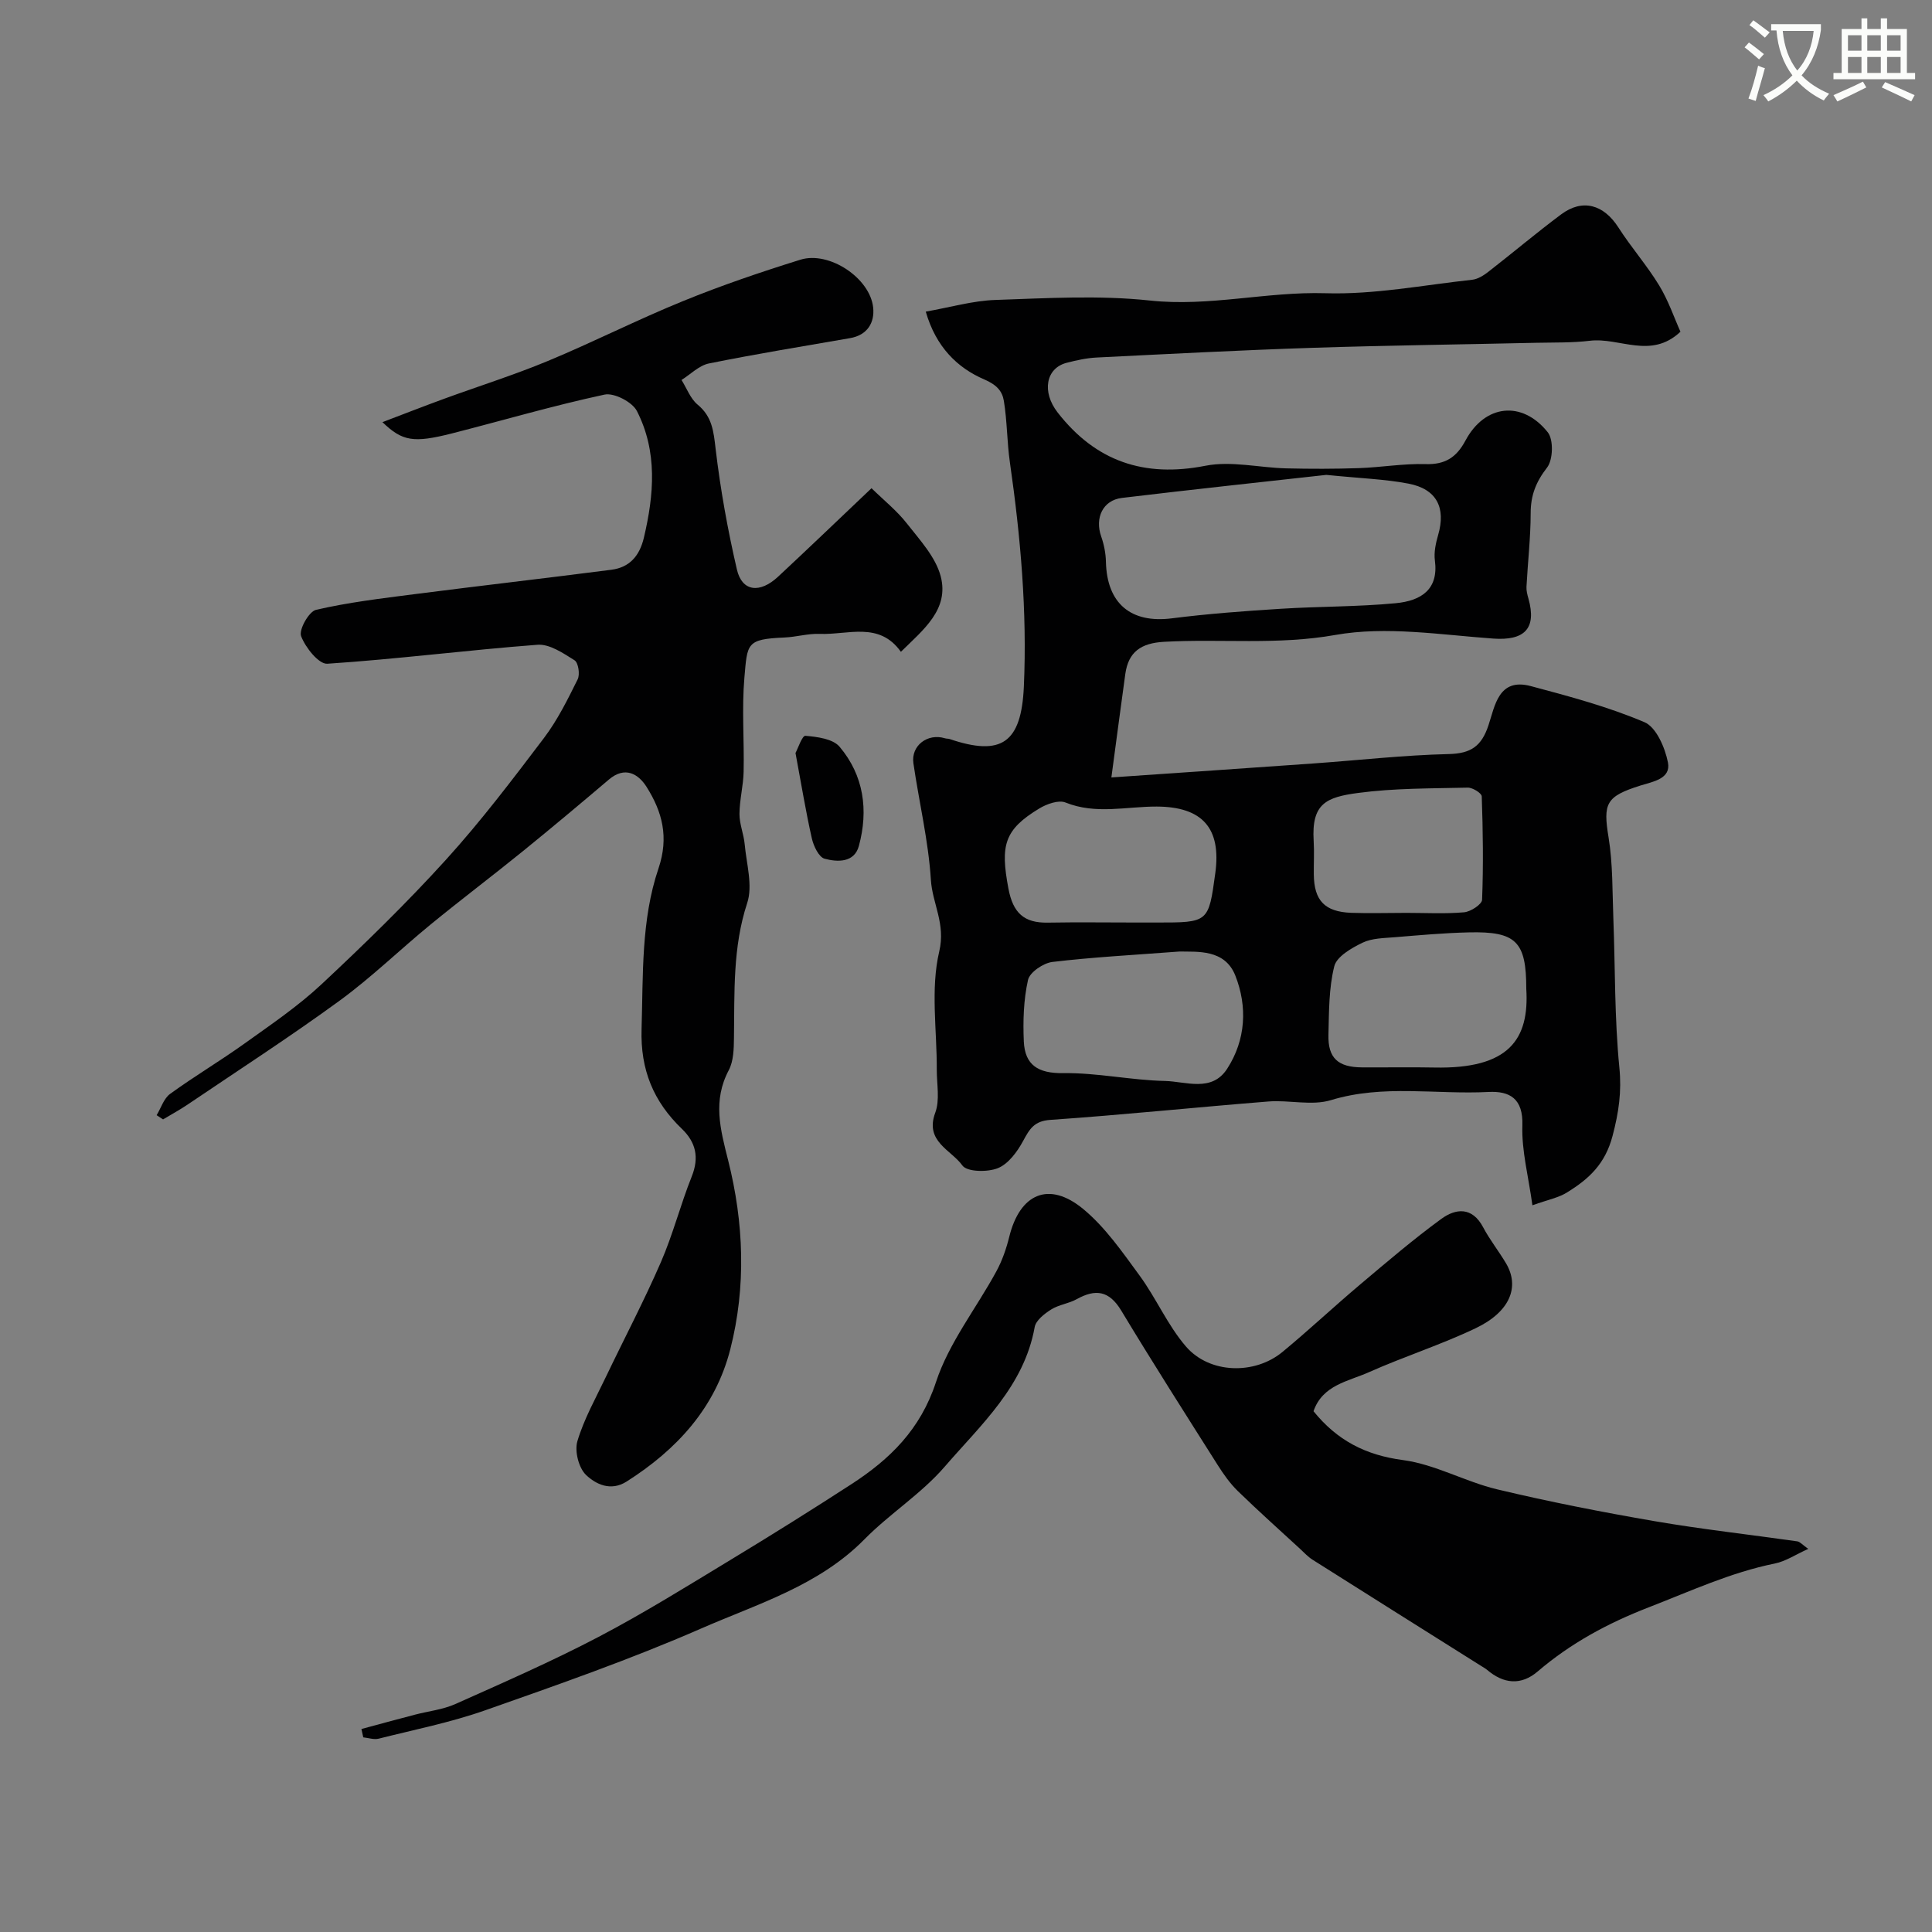 <svg enable-background="new 0 0 400 400" viewBox="0 0 400 400" xmlns="http://www.w3.org/2000/svg"><rect x="0" y="0" width="400" height="400" fill="#808080" stroke="none"/><path d="m362.1 8.8c1.1.8 2.1 1.6 3.1 2.4l-1 1.1c-1.3-1.1-2.3-2-3-2.5zm1.9 4.8c.5.2.9.4 1.4.5-.6 2.3-1.3 4.5-1.9 6.8l-1.5-.5c.8-2.1 1.4-4.3 2-6.8zm-1-9.4c1.3.9 2.4 1.8 3.4 2.5l-1 1.1c-1.4-1.2-2.4-2.1-3.2-2.6zm3.7 2.2v-1.4h10.3v1.2c-.5 3.6-1.8 6.8-4 9.4 1.5 1.6 3.4 2.8 5.7 3.8-.3.4-.7.8-1.1 1.4-2.3-1.1-4.1-2.5-5.6-4.1-1.6 1.6-3.6 3.1-5.9 4.3-.3-.5-.7-.9-1-1.3 2.4-1.1 4.4-2.5 6-4.1-1.9-2.5-3-5.6-3.3-9.3h-1.1zm8.8 0h-6.4c.3 3.3 1.3 6 3 8.2 2-2.2 3.1-5.1 3.4-8.2z" fill="#fbfcfa"/><path d="m385.3 3.8h1.3v2.2h2.8v-2.2h1.3v2.2h4.1v9.1h1.7v1.3h-16.9v-1.3h1.7v-9.1h4.1v-2.2zm.4 13.1.7 1.2c-1.8.9-3.8 1.9-6 2.9-.2-.4-.5-.8-.8-1.3 2.3-1 4.3-1.9 6.1-2.8zm-3.1-6.4h2.8v-3.2h-2.8zm0 4.6h2.8v-3.3h-2.8zm4-4.6h2.8v-3.2h-2.8zm0 4.6h2.8v-3.3h-2.8zm3.7 1.9c2.1.9 4.1 1.8 6.1 2.7l-.7 1.3c-2.2-1.1-4.2-2-6.1-2.9zm3.2-9.7h-2.8v3.2h2.8zm-2.8 7.8h2.8v-3.3h-2.8z" fill="#fbfcfa"/><g fill="#010102"><path d="m317.27 249.54c-.83-6.03-2.25-11.3-2.08-16.51.19-5.59-2.62-7.18-7.03-6.95-10.85.56-21.78-1.61-32.6 1.69-3.97 1.21-8.63-.06-12.93.28-15.06 1.2-30.1 2.77-45.17 3.81-3.38.23-4.3 1.91-5.64 4.37-1.2 2.22-3.04 4.74-5.21 5.62-2.14.87-6.4.8-7.36-.55-2.29-3.22-7.84-4.95-5.62-10.91.99-2.64.31-5.92.32-8.91.04-8.2-1.32-16.72.51-24.49 1.36-5.74-1.42-9.9-1.73-14.82-.51-8.09-2.45-16.09-3.62-24.15-.53-3.65 2.95-6.27 6.52-5.17.31.1.67.06.98.16 10.75 3.64 14.85.8 15.37-10.88.69-15.56-.68-31-2.89-46.38-.61-4.22-.56-8.54-1.25-12.74-.33-2.03-1.47-3.34-4.05-4.45-5.56-2.39-10.01-6.7-12.12-14.04 5-.88 9.7-2.26 14.44-2.42 10.65-.36 21.42-1.01 31.96.12 12.29 1.33 24.17-1.88 36.36-1.51 10.09.31 20.25-1.69 30.37-2.79 1.17-.13 2.39-.9 3.36-1.66 5.05-3.92 9.93-8.05 15.05-11.87 4.45-3.32 8.82-2.04 11.86 2.7 2.63 4.11 5.9 7.83 8.44 12 1.91 3.13 3.11 6.7 4.41 9.59-6.12 5.78-12.6 1.13-18.75 1.87-3.67.44-7.42.34-11.13.42-15.42.35-30.85.54-46.27 1.04-14.9.49-29.79 1.27-44.69 2.01-2.1.1-4.21.57-6.26 1.1-4.28 1.11-5.18 6-1.84 10.29 7.87 10.1 17.88 13.52 30.6 11.02 5.33-1.05 11.12.4 16.71.54 5.03.12 10.06.12 15.08-.05 4.6-.16 9.21-.97 13.79-.83 4.05.12 6.39-1.4 8.24-4.86 3.99-7.49 11.72-8.41 17.05-1.73 1.22 1.53 1.1 5.7-.15 7.31-2.3 2.96-3.39 5.74-3.39 9.43-.01 5.09-.6 10.17-.87 15.26-.04.8.18 1.63.4 2.41 1.77 6.27-.85 8.76-7.29 8.3-10.89-.78-22.15-2.62-32.68-.75-11.96 2.13-23.68.76-35.48 1.42-4.73.27-7.37 2.05-8.01 6.68-.91 6.59-1.78 13.18-2.88 21.4 14.87-1.03 28.31-1.93 41.76-2.89 9.36-.66 18.72-1.73 28.09-1.95 4.59-.11 6.77-1.62 8.21-5.92 1.35-4.03 2.07-9.94 8.78-8.15 7.96 2.12 15.99 4.27 23.53 7.47 2.43 1.03 4.26 5.27 4.86 8.34.66 3.39-3.11 3.97-5.64 4.76-7.23 2.27-7.81 3.7-6.65 10.78.9 5.52.77 11.22.99 16.85.39 10.26.23 20.56 1.24 30.75.5 5.04-.12 9.28-1.4 14.15-1.53 5.86-4.92 8.94-9.37 11.69-1.71 1.11-3.86 1.5-7.23 2.7zm-42.67-151.22c-12.66 1.41-27.5 2.99-42.32 4.77-3.96.48-5.64 4.15-4.29 7.98.58 1.65.94 3.47.98 5.22.19 8.67 5.18 12.81 13.65 11.73 7.49-.95 15.03-1.51 22.57-1.98 7.91-.5 15.88-.4 23.76-1.15 5.39-.51 8.91-2.92 8.13-8.83-.23-1.71.18-3.59.67-5.29 1.64-5.65-.29-9.52-6.14-10.64-4.83-.93-9.79-1.08-17.01-1.81zm-30.37 98.68c-9.64.73-18.02 1.17-26.33 2.16-1.88.22-4.7 2.13-5.06 3.72-.92 4.12-1.06 8.5-.87 12.75.23 4.89 2.96 6.62 8.15 6.55 7.01-.1 14.03 1.47 21.06 1.62 4.35.1 9.69 2.4 12.88-2.51 3.89-6 4.23-12.9 1.7-19.31-2.18-5.52-7.91-4.89-11.53-4.98zm71.77 7.71c0-9.77-2.09-11.91-11.91-11.67-5.1.12-10.19.58-15.28 1-2.27.19-4.75.19-6.72 1.14-2.27 1.1-5.33 2.85-5.84 4.87-1.14 4.55-1.09 9.44-1.21 14.2-.12 4.81 1.98 6.71 6.94 6.74 4.99.03 9.99-.07 14.98.03 15.46.33 19.69-5.82 19.04-16.31zm-80.48-13.71h4c10.7 0 10.7 0 12.09-10.2 1.28-9.33-2.65-13.77-12.12-13.81-6.29-.02-12.61 1.69-18.89-.84-1.44-.58-3.9.31-5.45 1.25-7.27 4.41-8.05 7.62-6.37 16.56.95 5.05 3.22 7.16 8.17 7.06 6.2-.11 12.39-.02 18.57-.02zm55.66-2c3.98 0 7.99.23 11.94-.12 1.37-.12 3.69-1.64 3.73-2.59.28-7.13.18-14.28-.07-21.41-.02-.67-1.91-1.84-2.91-1.81-7.57.18-15.21.1-22.69 1.1-6.61.88-9.67 2.2-9.2 9.92.14 2.32 0 4.65.03 6.97.06 5.38 2.25 7.71 7.72 7.93 3.8.13 7.63.01 11.45.01z"/><path d="m79.18 87.4c4.43-1.68 8.59-3.31 12.78-4.84 7.16-2.62 14.45-4.91 21.48-7.83 9.42-3.91 18.54-8.56 27.99-12.4 7.94-3.24 16.09-6.01 24.28-8.56 5.93-1.85 14.42 3.77 15.07 9.9.33 3.11-1.18 5.72-4.8 6.34-9.74 1.69-19.51 3.28-29.2 5.24-2.04.41-3.8 2.24-5.68 3.42 1.09 1.73 1.84 3.87 3.34 5.11 3.02 2.49 3.3 5.53 3.72 9.14.99 8.39 2.5 16.76 4.41 25 1.06 4.56 4.73 5.01 8.53 1.47 6.18-5.75 12.27-11.6 19.34-18.31 2.56 2.51 5.26 4.66 7.33 7.31 2.67 3.41 5.94 6.93 6.99 10.92 1.8 6.87-3.6 11.07-8.24 15.64-4.5-6.35-10.99-3.47-16.81-3.71-2.42-.1-4.87.65-7.32.75-7.89.34-7.65 1.22-8.27 8.3-.56 6.45-.02 12.99-.16 19.48-.06 2.92-.85 5.84-.86 8.76-.01 2.09.89 4.16 1.08 6.27.37 4.07 1.71 8.55.52 12.16-3.03 9.22-2.6 18.53-2.74 27.9-.03 2.26-.07 4.8-1.07 6.7-3.36 6.34-1.77 12.19-.13 18.7 3.24 12.86 3.76 26.11.44 39.09-3.1 12.12-11.06 20.78-21.47 27.39-3.29 2.09-6.37.55-8.38-1.35-1.53-1.44-2.42-4.94-1.81-7 1.37-4.61 3.8-8.91 5.89-13.29 3.79-7.93 7.9-15.73 11.4-23.78 2.5-5.75 4.06-11.92 6.39-17.75 1.57-3.93.86-7.06-2.04-9.85-5.88-5.65-8.61-12.21-8.35-20.67.34-11.22-.12-22.56 3.5-33.24 2.2-6.5.78-11.74-2.45-16.87-1.73-2.75-4.5-4.36-7.82-1.54-5.88 4.99-11.79 9.95-17.78 14.81-6.32 5.13-12.82 10.03-19.12 15.19-6.35 5.2-12.27 10.98-18.88 15.8-10.27 7.49-20.96 14.4-31.5 21.53-1.62 1.09-3.34 2.02-5.02 3.03-.44-.29-.89-.58-1.33-.87.91-1.5 1.48-3.47 2.8-4.42 5.01-3.64 10.36-6.81 15.4-10.42 5.44-3.9 11.04-7.69 15.91-12.24 8.88-8.3 17.62-16.81 25.78-25.8 7.25-7.99 13.8-16.63 20.32-25.24 2.79-3.69 4.89-7.95 6.96-12.12.51-1.02.14-3.45-.64-3.94-2.34-1.47-5.17-3.4-7.66-3.22-14.53 1.1-28.99 2.97-43.53 3.93-1.77.12-4.55-3.37-5.43-5.72-.5-1.33 1.62-5.1 3.09-5.44 6.65-1.54 13.48-2.36 20.27-3.23 13.62-1.75 27.27-3.31 40.89-5.07 3.73-.48 5.81-2.83 6.71-6.6 2.12-8.94 2.86-17.87-1.44-26.27-.96-1.87-4.73-3.82-6.71-3.39-10.62 2.28-21.06 5.35-31.6 8.04-7.97 2.02-10.25 1.62-14.37-2.34z"/><path d="m74.83 357.97c3.67-.99 7.34-1.99 11.02-2.95 2.81-.74 5.81-1.05 8.43-2.22 9.96-4.45 19.97-8.83 29.63-13.89 9.37-4.91 18.39-10.53 27.45-16.02 8.38-5.07 16.68-10.27 24.89-15.59 8.01-5.19 14.32-11.35 17.53-21.14 2.67-8.13 8.33-15.26 12.5-22.93 1.21-2.22 2.07-4.71 2.68-7.18 2.2-8.92 8.19-11.59 15.27-5.77 4.59 3.78 8.14 8.94 11.71 13.81 3.45 4.71 5.81 10.3 9.6 14.69 4.89 5.67 14.22 5.89 19.99 1.12 5.46-4.51 10.63-9.37 16.04-13.93 5.51-4.65 11.01-9.35 16.82-13.6 3.02-2.21 6.42-2.55 8.68 1.73 1.37 2.59 3.23 4.92 4.73 7.45 2.9 4.88.83 10.05-6.27 13.44-7.18 3.43-14.82 5.86-22.09 9.1-4.27 1.91-9.62 2.63-11.49 8.09 4.87 6.02 10.75 9.09 18.51 10.11 6.65.88 12.89 4.48 19.5 6.06 10.76 2.57 21.64 4.7 32.54 6.58 9.82 1.69 19.74 2.78 29.61 4.19.56.08 1.05.7 2.27 1.56-2.63 1.18-4.68 2.58-6.92 3.03-9.15 1.85-17.48 5.73-26.11 9.07-8.53 3.31-16.13 7.42-22.99 13.28-3.46 2.95-7.06 2.57-10.47-.33-.36-.3-.78-.53-1.18-.78-11.65-7.33-23.32-14.66-34.95-22.02-.97-.61-1.77-1.5-2.62-2.28-4.31-3.97-8.68-7.87-12.87-11.95-1.62-1.58-2.97-3.5-4.19-5.43-6.71-10.6-13.46-21.18-19.94-31.93-2.51-4.16-5.33-4.52-9.24-2.35-1.64.91-3.69 1.13-5.26 2.12-1.39.88-3.17 2.25-3.42 3.65-2.2 12.26-11.13 20.21-18.63 28.9-4.84 5.61-11.38 9.72-16.62 15.04-9.47 9.62-22.11 13.35-33.86 18.49-14.56 6.36-29.62 11.62-44.63 16.9-7.16 2.52-14.69 4.02-22.07 5.88-.98.25-2.13-.16-3.2-.27-.13-.59-.25-1.16-.38-1.73z"/><path d="m164.7 155.9c.48-.88 1.38-3.62 2.05-3.56 2.45.21 5.68.62 7.07 2.26 5.03 5.94 6.01 13.15 4 20.55-.95 3.5-4.45 3.35-7.09 2.64-1.2-.32-2.29-2.63-2.65-4.22-1.25-5.53-2.16-11.15-3.38-17.67z"/></g></svg>